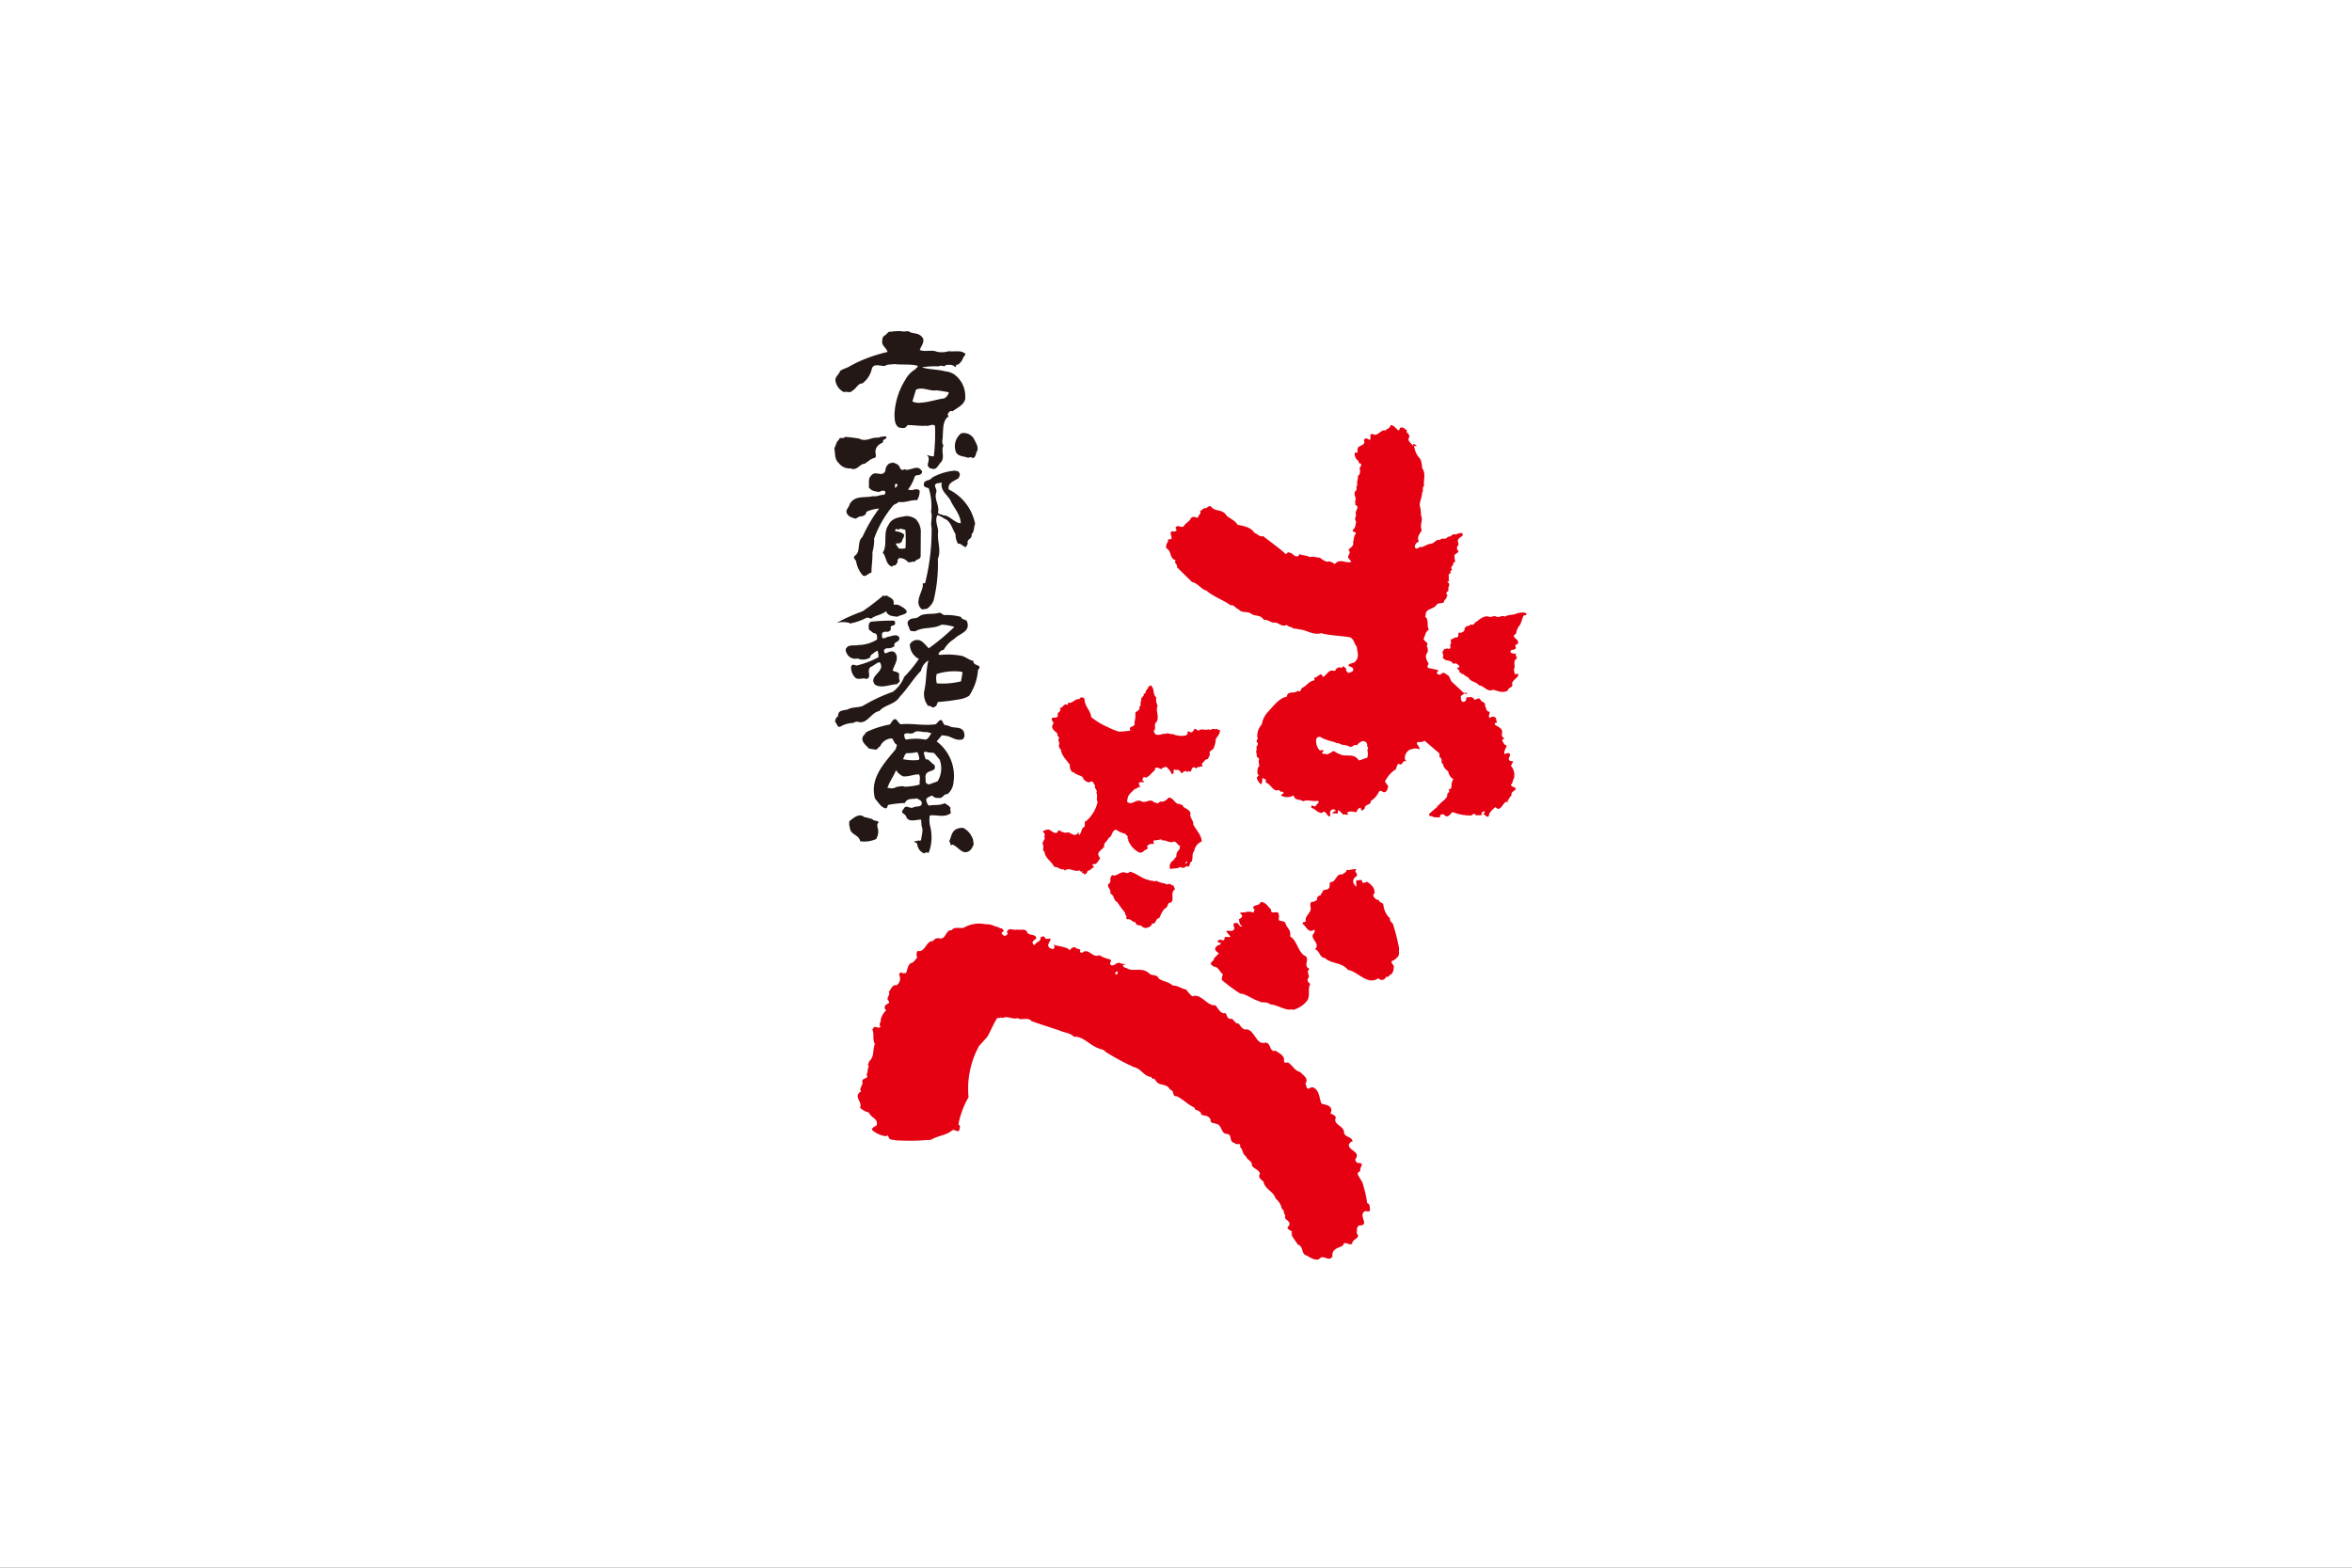 <svg xmlns="http://www.w3.org/2000/svg" width="136.5" height="91.004" viewBox="0 0 136.5 91.004">
  <rect x="0" y="0" width="136.5" height="91.004" fill="#333333" stroke="none"/>
  <g id="グループ_2405" data-name="グループ 2405" transform="translate(-671 -1514)">
    <rect id="長方形_14" data-name="長方形 14" width="136.5" height="91.003" transform="translate(671 1514)" fill="#fff"/>
    <g id="グループ_2410" data-name="グループ 2410" transform="translate(1268 2085.869)">
      <g id="グループ_2059" data-name="グループ 2059" transform="translate(-548.585 -552.656)">
        <g id="グループ_2058" data-name="グループ 2058">
          <g id="グループ_2052" data-name="グループ 2052">
            <g id="グループ_2048" data-name="グループ 2048">
              <path id="パス_1494" data-name="パス 1494" d="M-495.436-515.308a1.117,1.117,0,0,0-.511-.169c-.424-.118-.925-.1-1.329-.227v-.013a5.278,5.278,0,0,1,.962-.05c.143-.115.311.087.407-.086.211,0,.362-.033.51.1.14.077.023-.192.176-.1a.87.87,0,0,0,.335-.461.27.27,0,0,0,.109-.18c-.281-.246-.628-.1-.965-.155a1.3,1.3,0,0,1-.712.026c-.285-.12-.665.032-.97-.095.069-.219.25-.387.2-.65a.584.584,0,0,0-.467-.308l-.271-.061c-.18-.142-.3-.008-.522-.07a2.84,2.84,0,0,0-.632.031c-.172-.03-.221.175-.359.224-.137.082-.12.279-.138.385.023.218.216.313.292.5.053.032-.018.1-.045.08a9.1,9.1,0,0,0-1.18.37,6.961,6.961,0,0,0-.909.425c-.176.122-.4.152-.595.294-.056.2-.258.3-.274.513a.9.9,0,0,0,.5.716c.183-.069.344.086.486-.087.216-.09.322-.434.579-.419a1.425,1.425,0,0,0,.54-.8c.085-.436.557-.174.774-.218.13-.107.375-.072.532-.108.4.053.916-.009,1.333.089.12.1-.084.12-.089.206a1.565,1.565,0,0,0-.6.63,4.114,4.114,0,0,0-.624,2.021c.012.277.011.593.264.74.192.023.364.1.485-.14.369-.013.72.066,1.082.034.192.043.353-.131.521,0a11.346,11.346,0,0,1-.068,1.775.668.668,0,0,1-.238-.029,1.244,1.244,0,0,0-.172-.043c.194.148.092.368.056.553a.243.243,0,0,0,.228.234c.305.106.372-.224.56-.392.212-.294-.031-.659.128-.952-.135-.169-.027-.395-.043-.6.033-.37-.008-.85.331-1.081a.088.088,0,0,0-.034-.079c-.028-.065.03-.139.089-.192.045-.074.151-.042.19-.037.26-.2.777-.409.73-.85A1.562,1.562,0,0,0-495.436-515.308Zm-.576,1.4c-.447.06-.853.219-1.341.248a.845.845,0,0,1-.5-.071l.212-.689c.432-.172.74.106,1.188.045.172.017.535.076.714.113A.509.509,0,0,1-496.011-513.907Z" transform="translate(502.389 517.82)" fill="#231815"/>
              <path id="パス_1495" data-name="パス 1495" d="M-481.7-500.77c.11.216.313.522.125.756a.537.537,0,0,1-.152.332c-.092-.018-.232-.095-.316-.008-.253-.127-.687-.047-.753-.475a.942.942,0,0,1,.346-.956A.676.676,0,0,1-481.7-500.77Z" transform="translate(489.821 507.059)" fill="#231815"/>
              <path id="パス_1496" data-name="パス 1496" d="M-501.055-500.475c.413.217.71-.1,1.107-.053a1.2,1.2,0,0,1,.46-.074c.076.2-.255.13-.172.34-.2.1-.379.191-.434.436-.07.16.1.4-.071.476-.211.03-.385.224-.581.34-.251-.022-.447.437-.8.264a.786.786,0,0,1-.7-.317c-.248-.213-.188-.557-.252-.852.1-.154.106-.371.262-.48.049-.225.263-.024.359-.178A7.513,7.513,0,0,1-501.055-500.475Z" transform="translate(502.502 506.722)" fill="#231815"/>
            </g>
            <g id="グループ_2049" data-name="グループ 2049" transform="translate(0.716 7.637)">
              <path id="パス_1497" data-name="パス 1497" d="M-485.459-491.913a2.838,2.838,0,0,0-1.538-2.01c-.066-.407.334-.474.588-.663.018-.093.109-.2.028-.3-.055-.138-.139-.07-.24-.128a3.247,3.247,0,0,0-1.338.406c-.148.234-.506.081-.48.45.042.124.207.128.286.173a3.289,3.289,0,0,1,.136,1.369c.1.275-.048.627.029.89a12.529,12.529,0,0,1-.354,3.151.094.094,0,0,1-.157.082l0,.191c-.071.43-.51.978-.042,1.346l.283-.038a1.062,1.062,0,0,0,.387-.481,8.937,8.937,0,0,0,.247-2.424c.216-.5-.058-1.041.019-1.583-.012-.3-.216-.649-.037-.949a1.519,1.519,0,0,1,.386.2c.391.145.452.585.662.911a.97.97,0,0,0,.142.551c.151-.042.326.179.445.2a1.7,1.7,0,0,0,.122-.207c-.1-.268.285-.262.215-.544C-485.491-491.477-485.555-491.727-485.459-491.913Zm-1.841-.5c-.113-.084-.238-.035-.319-.152.111-.45-.251-.787-.087-1.218.043-.179-.245-.411.057-.5a.69.69,0,0,0,.25-.05c-.091.463.289.687.492,1.02.2.451.6.84.611,1.354C-486.647-491.965-486.945-492.428-487.3-492.415Z" transform="translate(492.922 495.482)" fill="#231815"/>
              <path id="パス_1498" data-name="パス 1498" d="M-496.272-495.617c.1-.035.2-.116.154-.227-.251-.4-.607-.022-.951-.076-.021-.072-.079.008-.106-.018-.077.087-.171-.01-.212-.075-.043-.21-.275-.285-.428-.322a.866.866,0,0,1-.19.049.524.524,0,0,0-.23.433c-.21.412-.568-.069-.832.285-.189.162-.091.443-.134.662.156.235.366.237.6.28.1-.048.235-.123.349-.039a.157.157,0,0,1-.062.205c-.2-.023-.393.119-.658.077-.446.12-1.036-.074-1.337.465-.023.178-.245.307-.169.51.09.236.361.29.546.333.213-.241.507-.016.606-.406a2.117,2.117,0,0,1,.728-.184,8.7,8.7,0,0,0-.967,1.645c-.344.3-.07.878-.455,1.1-.1.114.03.211.084.3a1.635,1.635,0,0,0,.39.837c.187.122.333-.164.5-.154.006-.4.073-.759.059-1.188a2.7,2.7,0,0,0,.1-.806,6.386,6.386,0,0,1,1.107-1.918c.11-.095.2-.083.313-.2.417.059.723-.138,1.073-.1a1.038,1.038,0,0,0,.149-.543c-.068-.118-.2-.089-.3-.087a.465.465,0,0,1-.375.007,2.328,2.328,0,0,0,.382-.739C-496.457-495.627-496.377-495.589-496.272-495.617Zm-1.391.763c-.021-.079-.059-.335.121-.219C-497.5-494.989-497.618-494.908-497.663-494.854Z" transform="translate(500.488 496.335)" fill="#231815"/>
              <path id="パス_1499" data-name="パス 1499" d="M-492.671-487.437a.945.945,0,0,0-.557-.175c-.381.079-.816.08-1.032.539-.322.467-.02,1.114-.322,1.588.222.247.157.67.535.815.032-.066.118-.075.19-.082.071-.074.156-.155.134-.273a.179.179,0,0,1,.11-.147.6.6,0,0,1,.478.216c.16.09.262-.057.415.006.076-.192.3-.1.337-.322l.009-1.358A1.054,1.054,0,0,0-492.671-487.437Zm-.59,1.691a.794.794,0,0,1-.4.007c-.041-.085-.141-.176-.163-.281.138-.009.29.021.366-.151.011-.139.18-.253.085-.4a1.084,1.084,0,0,0-.477-.163.093.093,0,0,1,.064-.133.154.154,0,0,0,.217-.017l.3.074A8.061,8.061,0,0,1-493.261-485.746Z" transform="translate(496.682 490.717)" fill="#231815"/>
            </g>
            <g id="グループ_2050" data-name="グループ 2050" transform="translate(0.058 15.35)">
              <path id="パス_1500" data-name="パス 1500" d="M-499.214-474.638c.147.129.338.139.4.355.015.059-.037.152.049.191.21-.056.384.092.557.194.074.078.214.168.117.282-.137.108-.367.125-.5.213-.231-.029-.574-.023-.658-.318-.306.229-.609.228-.863.424-.1,0-.186-.076-.284-.041a3.419,3.419,0,0,1-.976.333v-.033a1.4,1.4,0,0,0-.758,0,10.454,10.454,0,0,1,1.511-.679,14.048,14.048,0,0,0,1.2-.917A.218.218,0,0,0-499.214-474.638Z" transform="translate(502.206 474.638)" fill="#231815"/>
              <path id="パス_1501" data-name="パス 1501" d="M-497.843-470.522c.093.031.095.144.07.216-.084.1-.2.043-.254.162.069.17-.081.272-.213.274-.08-.038-.165.01-.237.037-.085.054-.029.205-.041.3.1.1.282-.051.375-.059.158-.01.484-.193.62.042.065.315-.365.21-.275.506a.573.573,0,0,1-.446.12c-.039.027-.144.049-.169.128.027.059.009.131.069.177.184-.043.385-.218.579-.043.263.345-.047.706-.14,1.031.12.1.291.041.386.217a.726.726,0,0,0,.02.376c.022.112-.123.107-.135.207-.4-.006-.911.273-1.3.023-.412-.533.666-.737.28-1.3-.184.023-.339.2-.523.273-.273.2.09.591-.238.7-.219-.1-.513.095-.681-.1a.826.826,0,0,1-.216-.643c.1-.16.2-.049.316-.038a5.074,5.074,0,0,0,1.27-.484,1.056,1.056,0,0,0-.053-.375c-.112.022-.222.142-.333.21l-.1.114c.027.012.007.039.014.059a.78.78,0,0,1-.744.066.543.543,0,0,1-.618-.279c-.048-.091-.116-.235-.026-.329.135-.22.48-.114.663-.17a2.133,2.133,0,0,0,1.115-.322c0-.139.02-.35-.145-.36-.125-.011-.221-.174-.32-.2-.023-.164-.073-.407.13-.477A11.881,11.881,0,0,1-497.843-470.522Z" transform="translate(501.237 471.985)" fill="#231815"/>
              <path id="パス_1502" data-name="パス 1502" d="M-494.317-469.021c-.231-.035-.446-.23-.671-.292a4.337,4.337,0,0,0-1.247-.057c-.059,0-.092,0-.113-.077.071-.087.161-.22.3-.21a1.765,1.765,0,0,1,.622-.644c.272-.3.916-.4.755-.943-.031-.237-.3-.113-.369-.33a3.05,3.05,0,0,0-.964-.108c-.112-.018-.193-.142-.292-.14-.321.124-.89,0-1.163.212-.234.208-.455.014-.661.295-.063.166.058.289.087.427.05.2.18.116.332.152.483-.279,1.039-.117,1.529-.389a2.668,2.668,0,0,1,.747.132,13.613,13.613,0,0,1-1.481,1.239c-.181-.162-.364-.449-.6-.477a.484.484,0,0,0-.5.246.94.94,0,0,0,.522.848,7.552,7.552,0,0,1-.852,1.044,2.046,2.046,0,0,1-.651.862,10,10,0,0,0-1.752.822c-.248.1-.579.069-.808.172-.2.122-.64,0-.626.426a.347.347,0,0,0-.165.346c.113.084.111.315.288.265a1.515,1.515,0,0,1,.722-.217c.112-.022.176-.1.256-.07h.059c.51.176.775-.561,1.228-.621.349-.395.91-.365,1.2-.845.46-.482.767-1.022,1.226-1.5a.9.9,0,0,1,.431-.594c-.149.55-.111,1.182-.24,1.745a1.1,1.1,0,0,0,.227.9c.117-.068.253.174.376.04.138-.036.122-.18.186-.274a11.993,11.993,0,0,0,1.276-.161,1.471,1.471,0,0,0,.537-.2,3.135,3.135,0,0,0,.515-1.5C-493.74-468.846-494.363-468.69-494.317-469.021Zm-.724,1.186a4.441,4.441,0,0,1-1.4.117,1.072,1.072,0,0,1-.01-.541,3.275,3.275,0,0,1,1.455-.131l.047.045Z" transform="translate(502.339 472.822)" fill="#231815"/>
            </g>
            <g id="グループ_2051" data-name="グループ 2051" transform="translate(0.871 22.536)">
              <path id="パス_1503" data-name="パス 1503" d="M-499.045-438.61c.094.058.3.054.385.151.133.07.245.029.319.133-.13.108-.074.272-.039.4a.809.809,0,0,1-.115.576,1.677,1.677,0,0,1-.921.128c-.066-.388-.56-.366-.594-.767a.778.778,0,0,1-.027-.408c.215-.156.441-.377.706-.316C-499.2-438.673-499.176-438.588-499.045-438.61Z" transform="translate(500.051 444.307)" fill="#231815"/>
              <path id="パス_1504" data-name="パス 1504" d="M-482.354-435.995l.038.269c-.076.186-.184.406-.408.449-.236.063-.438-.19-.639-.332-.079-.032-.161-.155-.251-.061-.086-.031-.036-.171-.129-.222.121-.226.123-.516.364-.686a.755.755,0,0,1,.46-.1A1.181,1.181,0,0,1-482.354-435.995Z" transform="translate(489.54 442.988)" fill="#231815"/>
              <path id="パス_1505" data-name="パス 1505" d="M-491.987-453.539c-.049-.546-.652-.312-.879-.492-.079,0-.153-.063-.225-.042-.139-.05-.129-.229-.242-.3-.119-.031-.2.168-.326.243-.737.1-1.319-.069-2.024,0-.106-.051-.175-.188-.262-.279-.18-.089-.274.2-.371.29a5.594,5.594,0,0,0-1.357.439l-.2.254c-.147.286.174.511.348.706l.364.059c.132.017.156-.134.28-.183a.774.774,0,0,1,.691-.467c.107.117.137.314.29.371l-.075.258c-.678.829-1.52,1.688-1.2,2.869.181.194.3.443.55.544.153.083.163-.1.215-.182a6.644,6.644,0,0,1,.967-.109c.146-.312.458-.205.707-.269.14.11.332.119.257.378-.11.127-.289.071-.439.133-.261.143-.445-.2-.6.11-.252.268.136.248.167.485.17.307.576.115.853.13l.026.375c.116.242,0,.514-.02.759-.011.125-.13.081-.19.069-.058.08-.158.009-.216.07-.013.02.02.026.027.046l.019-.02.127.1a.63.63,0,0,0,.406.56c.072-.047.143-.095.237-.017l.064-.127a2.623,2.623,0,0,0,.033-1.477,1.56,1.56,0,0,1-.01-.58c.381-.066.873.163,1.23-.153a.508.508,0,0,1-.031-.283c-.068-.137-.221-.2-.341-.278-.268.15-.612.076-.914.141a.534.534,0,0,1-.151-.373c.07-.126.228-.155.346-.217a.39.39,0,0,0,.385.138c.193.076.319-.269.5-.213a1,1,0,0,0,.351-.685,2.5,2.5,0,0,0-.978-2.376l.31-.368.1.031c.415-.014.638.332,1.092.218A.31.31,0,0,0-491.987-453.539Zm-2.593,2.906a3.423,3.423,0,0,1-.881.128c-.127-.07-.323.005-.461.008a.515.515,0,0,1-.427.067l-.106,0c.112-.364.364-.679.5-1.037a.927.927,0,0,0,.415.361c.33.027.6-.122.914-.115C-494.508-451.042-494.616-450.836-494.579-450.633Zm-.975-1.473c.077-.114.094-.3.218-.347a2.42,2.42,0,0,0,.612-.064.87.87,0,0,1,.119.413l-.045.047A2.863,2.863,0,0,1-495.555-452.105Zm.2-1.137c-.119-.025-.108-.183-.13-.288.026-.047.085-.061.157-.082.159.017.331.067.486-.088.223-.063.449.045.647.022.106.005.186.056.291.061-.084.14-.179.346-.343.381A3,3,0,0,0-495.351-453.243Zm1.932,1.166a1.456,1.456,0,0,1-.117,1.255c-.19.082-.328.111-.471.179a.217.217,0,0,1-.227-.141c.017-.185-.059-.355.057-.5.181-.2.611-.1.446-.5-.172-.057-.283-.344-.493-.308a1.938,1.938,0,0,1-.119-.394c.11-.114.218.016.349-.006l.251.028Z" transform="translate(498.671 454.423)" fill="#231815"/>
            </g>
          </g>
          <g id="グループ_2057" data-name="グループ 2057" transform="translate(1.344 5.467)">
            <g id="グループ_2053" data-name="グループ 2053" transform="translate(17.909)">
              <path id="パス_1506" data-name="パス 1506" d="M-398.323-471.785c.021.167-.128.035-.178.151-.092.2-.114.454-.269.6a1.233,1.233,0,0,0-.153.424c-.053.01-.082.064-.126.1.007.213.382.239.2.512-.244,0,.03.212-.151.28-.1.072-.252-.014-.238.168.065.112.131.033.21.107.044-.04.059-.04.107,0-.08.109.128.178.01.289-.215.16-.008.412-.139.607.034.1.008.221.1.294.068-.025.1-.08.16-.006.022.19-.332.309-.362.539.1.249-.23.191-.245.4-.307.171-.548.027-.863-.046-.33.164-.519-.241-.794-.247-.176-.23-.51-.2-.618-.451a1.27,1.27,0,0,1-.336-.232c-.014.039-.053.017-.075.026,0-.152-.176-.017-.114-.2-.055-.066-.14-.087-.135-.178l.129-.02c0-.107-.129-.194-.214-.229l-.16.021c-.155-.277-.468-.09-.6-.383.118-.126-.092-.233.026-.367l.051-.055c-.008-.007-.023-.015-.016-.038.122,0,.188-.083.3-.011.038,0,.059-.048.089-.072.02-.077-.075-.173.031-.222l-.01-.274c.116.034.194-.129.324-.1.221-.008,0-.358.25-.268a.36.36,0,0,0,.23-.168c-.05-.143.073-.109.069-.208a.591.591,0,0,0,.308-.117c.141.1.2-.106.284-.155l.016.015c.192-.174.5-.406.744-.3.116.042.241-.069.38-.028.2.123.355-.1.534.019.2-.137.516-.071.74-.209C-398.674-471.826-398.425-471.9-398.323-471.785Z" transform="translate(419.237 482.723)" fill="#e50012"/>
              <path id="パス_1507" data-name="パス 1507" d="M-428.322-481.569c.126-.1.09-.247.171-.357a.792.792,0,0,0-.171-.741l.135-.264c-.077-.02-.174.021-.238-.068-.073-.127.076-.216.056-.345-.111-.111-.185-.039-.328-.011-.043-.121.05-.291.115-.423.034-.115-.056-.082-.135-.14-.011-.106-.159-.17-.086-.286h.023c.045-.017.06-.04.05-.093-.17-.055-.106-.2-.1-.332.006-.244-.293-.318-.435-.442,0-.13.119-.08.156-.112-.11-.1-.009-.259-.171-.322a.275.275,0,0,0-.272.063c-.118-.118.037-.268-.012-.366-.214,0-.176-.238-.272-.356.093-.186-.228-.205-.264-.357-.1-.149-.2.03-.35.012-.1-.233-.294-.119-.462-.129l-.01.145a.189.189,0,0,1-.149.112c-.167.013-.152-.2-.157-.338l.216-.152c.054.006.1.05.168.025a.158.158,0,0,0-.207-.046l-.7-.654c-.127-.133-.1-.362-.32-.423a.193.193,0,0,0-.335.012c-.091,0-.137,0-.2-.069-.056-.09.08-.11.07-.186-.193-.062-.376-.086-.592-.139-.072-.089-.006-.16.029-.245-.114-.21-.252-.449-.061-.654a.5.5,0,0,0-.052-.379c.161-.188-.146-.254-.182-.4.1-.187.1-.423.317-.545-.161-.231.025-.58-.232-.762l.037-.032c-.039-.456.46-.359.633-.647.117-.141.311-.041.437-.16-.035-.128.184-.182.134-.3.1-.057.048-.146-.022-.213a1.207,1.207,0,0,0,.154-.188c-.089-.15.178-.357-.085-.455l.1-.065c.052-.032-.018-.068-.019-.106.057-.109-.08-.31.132-.355.014-.038-.025-.068-.042-.105l.127-.1c-.2-.145.137-.226.039-.406.237.015.046-.215.1-.316-.1-.187.184-.182.224-.351-.149-.109-.1-.248,0-.366l-.046-.235c.018-.13.161-.2.25-.268a.137.137,0,0,0,.009-.168.684.684,0,0,0-.394.09c-.156-.124-.268.177-.438.107-.129.233-.334.027-.466.2-.231-.06-.313.2-.526.217s-.346.149-.542.2c-.124-.08-.267.2-.381.013a.306.306,0,0,1,.15-.3l.023.015.05-.093c-.129-.209.077-.429.177-.623-.148-.308.1-.56-.045-.845a2.335,2.335,0,0,0-.074-.6c-.008-.236.15-.509.134-.737.118-.119-.033-.273.116-.385-.05-.326.128-.706-.113-1.04a1.294,1.294,0,0,0-.11-.53,1.291,1.291,0,0,1-.355-.773l.132.049,0-.053c-.055-.051-.133-.109-.2-.084l.032.037c0,.023.009.045-.013.054a1.256,1.256,0,0,1-.27-.3.366.366,0,0,1,.053-.238c-.02-.122-.121-.187-.193-.283l.068-.04c-.117-.087-.261-.258-.425-.168a.192.192,0,0,1-.1.148c-.126-.11-.278-.318-.453-.312,0,.191-.237.214-.3.323-.225-.114-.46.367-.7.208-.316-.088-.051.284-.232.336a.236.236,0,0,0-.277-.066c-.013.061-.063.147.006.183-.067.269-.437.16-.417.494-.006.038.049.1-.018.13a.115.115,0,0,0-.144.02.51.51,0,0,0,.237.464c-.047.17.1.08.152.2,0,.107-.146.181-.081.293.018.091.011.32-.117.355.022.19-.08.346-.034.55-.118.111.032.258-.118.347-.087.117-.021.268.013.388.065.128-.1.209.011.312-.03.016-.029.047-.051.071.356.163-.048.36.074.6-.025.154-.113.248,0,.389-.032.177-.033.375-.2.5.005.152.162.063.19.192-.132.15-.111.324-.165.516.061.219-.179.311-.274.452.179.123-.013.283-.024.42l.192.253-.015.016c-.363.089-.626-.23-.949.125-.1-.1-.209-.107-.3-.172-.156.1-.391-.07-.556-.2-.191,0-.4-.108-.581-.033-.2-.122-.384-.078-.616-.177l-.027.092c-.238.161-.357-.193-.539-.164-.149-.132-.146.188-.289.01-.386-.353-.823-.642-1.246-.986-.2.083-.317-.134-.5-.181-.226-.358-.654-.4-.985-.476-.138-.247-.439-.358-.636-.527-.235-.4-.625-.207-.879-.5-.119-.141-.219.046-.326.064-.153-.025-.2.122-.344.18.127.125-.114.24-.116.385-.13-.026-.294-.127-.418.037-.055.177-.3.255-.4.449-.193.137-.348-.148-.477.093.01.06.127.133.007.182a.114.114,0,0,1-.144.02c-.267-.014-.074.292-.092.407-.064.124-.276-.028-.2.19a.427.427,0,0,0-.108.385c.341.171.158.589.55.7-.139.165.13.232.068.4l.876.861c.322.05.557.445.841.5.417.366.948.523,1.4.85.2-.045.281.181.466.235.207.244.453.091.7.235.259.212.542.034.76.377.228-.031.395.161.593.162.235-.054.429.282.722.135.116.057.172.139.294.119.119.141.269.067.393.131.488.021.813.36,1.342.228.5.143,1.171.142,1.655.24.224.076.25.38.4.55.01.282.165.574-.063.81-.1.2-.4.09-.424.3.078.036.223.053.28.173.015.213-.192.167-.289.246l-.151-.178.052-.04a.514.514,0,0,0-.228-.191c.006.183-.189.03-.271.086-.022.039-.158.066-.139.165l-.106.027c-.309-.126-.439.32-.651.35-.059-.379-.324.1-.487.032,0,.061.059.143-.032.184-.251.009-.445.343-.664.412-.082.064-.073.308-.253.169-.213.221-.573-.041-.643.35-.395.052-.745.5-1.068.861a1.344,1.344,0,0,0-.378.745.99.99,0,0,0-.264.726c.072.089-.047.192-.043.291.226.137-.12.279.03.426-.118.111.017.273-.024.4.041.09.172.124.137.216-.071.147.1.363-.061.444-.025.161-.086.369.078.493-.078-.043-.1.064-.149.1a.694.694,0,0,0,.258.387.56.56,0,0,0,.056-.368,1.722,1.722,0,0,1,.24.106l-.029.039c0,.038-.012.092.02.122.27.1.374.46.656.457.1-.126.166.154.277.059.217.1-.079.155-.069.224a.678.678,0,0,0,.551.072c.085.02.148-.143.206-.007.085.249.317.126.52.279.262-.123.55.034.86-.03.157.124-.108.179-.119.309-.09.057-.17-.063-.26-.021l0,.122c.223.046.392.329.635.291.182-.258.293.294.464.19.011-.13-.071-.3.094-.369.038-.016.143-.051.183.009.023.015.063.051.026.075-.023,0-.045,0-.054-.021-.022.024-.052.048-.036.077l-.113.019c.064.1.183.016.261.067.13,0,.055-.162.1-.209a1.171,1.171,0,0,1,.284.264c.128-.05.231.061.3-.026l-.079-.073c.163-.143.364-.066.548-.035.042-.1.106-.24.227-.267.077.028.019.114.066.15.092.035.127-.073.194-.1.005-.29.368-.165.351-.439a1.264,1.264,0,0,0,.476-.543c.14-.142.216.084.344.026.151-.051.152-.219.194-.342l-.192-.268a1.739,1.739,0,0,1,.631-.716c.057-.109.051-.284.172-.318.234.167.2-.251.437-.137-.018-.076-.119-.133-.083-.2a.553.553,0,0,1,.258-.466c.166-.059.429-.152.571-.02.078-.171-.161-.261-.129-.415.135-.058.313.02.438-.107l.865.74.008.221c.232.084.011.312.22.411-.017.168.164.315.289.424a.622.622,0,0,0,.3.447c-.161.2-.071.368-.162.593l-.04-.052-.089.079c.171.108-.153.2-.057.33l-.037.039.016.015c-.129.218-.355.317-.493.513l-.076.018c0,.023,0,.046.025.053-.186.136-.355.31-.5.421l.019.114c.054.013.077.035.13.011.133.109.338.072.5.074a.332.332,0,0,0-.026-.091c.1-.11.209-.122.3,0,.21.122.286-.109.45-.214a2.7,2.7,0,0,0,1.029.2c.107.019.213-.213.289-.025a.953.953,0,0,0,.388-.014c-.017-.053-.073-.127.01-.168.054.021.073-.079.129-.02s-.058.086-.071.132c.117.065.191.23.317.134.008-.214.208-.381.386-.524l.055.052c.251.189.357-.264.574-.371l.108.034c.013-.054-.087-.1,0-.144l.023.014a.522.522,0,0,1,.174-.258c-.037-.182.091-.232.21-.32C-427.96-481.46-428.293-481.4-428.322-481.569Zm-8.342-2.034a.722.722,0,0,1,0,.473c-.159.021-.316.126-.49.147-.315-.492-.782-.125-1.165-.4-.136.02-.284-.272-.429-.054-.1,0-.23.183-.341.065a.136.136,0,0,1-.185-.047c-.034-.113.052-.032.088-.095-.066-.165-.166.029-.262-.082a.78.78,0,0,1-.167-.634.187.187,0,0,1,.31-.064,3.342,3.342,0,0,0,.756.248c.1.1.192.032.3.1.163.1.383.048.555.164.186.077.253-.176.432-.068a.59.59,0,0,1,.319-.247.237.237,0,0,1,.282.2C-436.708-483.777-436.523-483.7-436.664-483.6Z" transform="translate(448.341 502.441)" fill="#e50012"/>
            </g>
            <g id="グループ_2055" data-name="グループ 2055" transform="translate(10.751 15.083)">
              <g id="グループ_2054" data-name="グループ 2054">
                <path id="パス_1508" data-name="パス 1508" d="M-452.442-443.229a.3.3,0,0,0-.039-.038A.28.28,0,0,0-452.442-443.229Z" transform="translate(458.167 449.218)" fill="#e50012"/>
                <path id="パス_1509" data-name="パス 1509" d="M-458.39-457.469c-.077.083-.186-.065-.255.041-.074-.037-.165.1-.193-.025-.172.118-.418-.058-.55.075-.1,0-.128,0-.195-.073-.138-.051-.109.1-.187.143-.1.116-.21-.049-.312.011v.016c.067.078-.019.145-.065.194a1.263,1.263,0,0,1-.8-.084c-.126.06-.243-.1-.384,0-.177-.034-.325.083-.535.05a.275.275,0,0,1-.16-.242c.156-.125.005-.3.1-.444.294-.282-.032-.687.125-1a.724.724,0,0,1-.081-.477c-.24-.208-.067-.542-.345-.716-.061.082-.18.118-.129.213-.024,0-.048.01-.057-.014-.012.1-.13.156-.086.275l-.119.021c.07.181-.225.216-.123.388-.124.124.035.3-.138.389.1.164-.144.221-.22.336a1.49,1.49,0,0,1-.053.554c.092.333-.387.149-.232.472a4.977,4.977,0,0,1-.67.064,4.307,4.307,0,0,1-.65-.266,4.022,4.022,0,0,1-.957-.583c-.029-.375-.374-.62-.379-1-.021-.143-.124-.124-.237-.144a.115.115,0,0,1-.133.1c-.247.033-.359.277-.585.213-.046.058.02.1-.059.13-.172-.13-.25.177-.433.191.159.2-.216.232-.1.428-.044.122-.163.142-.284.106-.235.144.146.283-.025.425-.113.2.125.38.265.487a.287.287,0,0,0,.129.268c-.164.134.083.309-.049.442.043.07.022.175.128.228.036.359.325.613.527.9a.508.508,0,0,0,.151.435c.117-.068.108.132.194.073.125.14.419.089.452.344.107.076.24.216.389.138.172-.11.181.138.279.207-.082.179.169.258.07.422.111.188-.036.346.075.534a2.058,2.058,0,0,1-.674,1.12c-.143.013-.016.217-.1.324-.188.111-.148.333-.288.474-.073-.03-.019-.087-.029-.135h-.04c-.228.352-.46-.112-.7.009-.048,0-.1.011-.121-.036-.158.061-.289-.262-.384.013-.156.118-.332-.092-.486-.159a.385.385,0,0,0-.247.049c-.279.018.143.2-.044.346.141.147-.118.292-.08.451.124.124-.069.331.111.436.029.383.412.554.567.885.223-.032.351.2.581.132,0,.016.01.048-.014.057l.056.014c.257-.209.548.117.84-.005a.187.187,0,0,1,.084.109l.054-.058c.121.036-.07.05.028.111.016.008.024-.008.032-.017.025.023.065.037.066.078l.072,0a.24.24,0,0,0,.129-.2c.137.011.227-.152.361-.2.029-.089-.132-.107-.047-.19.234.056.3-.195.428-.343a.379.379,0,0,1-.121-.268c.074-.179.24-.241.346-.4-.048-.231.2-.311.255-.505.23-.064.168-.446.44-.48a1.343,1.343,0,0,0,.512.23c.067.086.238.168.122.284h.04c.017.023.058.062.019.079a1.3,1.3,0,0,0,.6.707c.122.068.185.026.287-.026.043-.129.364-.109.206-.3a.356.356,0,0,1,.4-.134l-.023-.208a3.489,3.489,0,0,0,.454-.072c.025.023.057.038.042.071.222-.064.439.185.7.055.177.026.192.226.369.259-.016.009-.022.049-.055.034.093.141-.1.22-.14.357-.077.083.02.327-.142.293.028.127-.162.174-.222.3a.365.365,0,0,0-.027.361c.19-.063.432-.007.588-.133l.066.053c.023-.033.082.062.112-.02.091.077.154-.165.247-.033.166-.046.08-.243.221-.3.105-.2-.007-.432.155-.622a.711.711,0,0,1,.437-.551c-.022-.391-.327-.653-.491-.983.023-.257-.246-.4-.159-.667-.087-.205-.265-.247-.437-.369.027-.145-.13-.068-.182-.162-.294.058-.374-.4-.661-.361a.619.619,0,0,1-.4.246v-.024c-.1-.021-.164.11-.284.106a.1.1,0,0,0-.129-.036c-.25-.288-.455.04-.739-.07-.343-.188-.528.251-.84.03,0-.04-.019-.1.012-.128-.01-.288.272-.458.418-.631.125.018.209-.183.344-.075a.468.468,0,0,1-.1-.277c.07-.075.215-.032.287-.034.015-.049-.034-.079-.068-.11-.05-.054.02-.1.034-.153a.064.064,0,0,1,.12,0c.223-.048.359-.285.561-.444l0-.1c.108-.108.257.015.385.043.052-.114.141-.077.244-.145a1,1,0,0,1,.343.428c.193.033.04-.225.159-.269.074.069.121.02.218.032a.332.332,0,0,1,.174.186c.056.014.079-.035.118-.068.055-.01.155-.125.192-.007.048.006.1,0,.11-.06.215.193.121-.188.3-.2a.1.1,0,0,1,.122.076l.133-.1c.129.02.143-.037.263-.033l-.045-.15c.117-.092.183-.271.358-.277.036-.129.16-.246.083-.387.076-.115.163-.126.24-.224a1.622,1.622,0,0,0,.133-.557c.091-.147.262-.305.238-.513A.373.373,0,0,1-458.39-457.469Zm-1.732,7.7c.017.015.066.046.018.071-.022.049-.07.043-.11.044Z" transform="translate(468.478 460.009)" fill="#e50012"/>
              </g>
              <path id="パス_1510" data-name="パス 1510" d="M-455.412-429.035c.107.084.209.008.307.085.093-.075.168-.006.257.023.147.083.33.053.462.16.132-.117.29.038.387.067l.087.205c-.306.179-.011.593-.245.777-.17-.05-.161.19-.255.281-.235.128-.313.419-.426.624-.2-.033-.156.357-.406.3-.064.219-.216.216-.375.269-.1-.044-.153-.019-.237-.128-.138-.068-.32.011-.352-.22-.143.045-.28-.223-.454-.16-.032,0-.058-.046-.1-.069.107-.148-.077-.158-.043-.311a7.648,7.648,0,0,1-.47-.632c-.211-.073-.141-.379-.4-.49.111-.26-.335-.428,0-.632.018-.161-.023-.431.193-.431.083.085.119-.044.192-.007a.805.805,0,0,1,.4-.166c.1.02.244.119.343-.028C-456.179-429.457-455.765-429.063-455.412-429.035Z" transform="translate(461.596 440.355)" fill="#e50012"/>
            </g>
            <g id="グループ_2056" data-name="グループ 2056" transform="translate(0 25.77)">
              <path id="パス_1511" data-name="パス 1511" d="M-422.9-429.943c-.216.152.154.273-.033.433a.308.308,0,0,0-.1.465c.068.026.042.114.119.111l-.013-.364c.145.043.37-.128.35.122.1.064.172-.016.3-.03.237.175.444.34.418.677-.124.033-.053.127-.041.213.089.074.18.2.284.144.037.22.186.1.27.3a1.211,1.211,0,0,0,.392.793c-.061.175.143.226.176.359a12.579,12.579,0,0,1,.346,1.39c-.041.2.061.363-.144.543l-.2.16-.029-.018c-.188.131.075.228.061.363a.735.735,0,0,1-.12.427c-.172.035-.136.216-.3.145-.118.187-.25.249-.427.149-.052-.113-.133.033-.21.036-.588.213-1.045-.482-1.6-.568-.381-.477-.933-.323-1.34-.692-.328-.027-.274-.413-.575-.508.362-.368-.387-.63-.052-.94,0-.068.1-.148-.006-.192-.328.223-.449-.2-.656-.342-.025-.153.113-.071.178-.14-.08-.362.395-.523.268-.864,0-.086-.028-.249.106-.282.1.035.2-.074.294-.106-.072-.142.087-.262.221-.277-.06-.084.12-.139.088-.234.13-.139.278-.019.387-.205.073-.127-.06-.353.171-.323.246-.124.27-.509.58-.433.084-.09.256-.115.25-.268C-423.279-429.872-423.11-429.964-422.9-429.943Z" transform="translate(451.874 429.946)" fill="#e50012"/>
              <path id="パス_1512" data-name="パス 1512" d="M-437.521-424.13c-.024.4.44-.054.454.33.052.113-.1.33.127.341.1.025.163.013.253.107.048.267.3.374.283.662-.008.039.023.1-.025.116.422.254.431.782.807,1.105.457.167-.113.619.345.795-.263.163.081.391-.114.58-.043.136.075.228.145.293-.18.343.055.748-.242,1.046a1.509,1.509,0,0,1-.762.459.18.18,0,0,0-.183-.013c-.356-.006-.749-.281-1.125-.306-.237-.2-.472-.041-.7-.206-.339-.084-.686-.4-1.053-.424a10.471,10.471,0,0,1-1.065-.789.678.678,0,0,1,.065-.329c-.207-.156-.265-.442-.524-.443-.07-.065-.245-.126-.153-.244.074-.089.169-.122.155-.236l.288-.288c-.089-.084-.324-.21-.167-.369.054-.1.178-.122.245-.143,0-.038.046-.069.064-.1a.218.218,0,0,1-.2-.06c-.051-.085.054-.108.111-.119.114-.033.2.108.268-.028-.02-.278.287-.039.34-.175l-.241-.289c.122-.1.436.1.483-.2a.309.309,0,0,1-.038-.258c.047-.04.124-.023.191-.026.106.025.164.311.3.172-.174-.042-.163-.273-.2-.387.066-.031.245-.124.173-.256-.03-.037-.089-.064-.1-.112.085-.051.288-.01.372-.061a.807.807,0,0,1,.434.052c-.08-.084.156-.217-.057-.248.038-.289.342-.1.429-.361C-437.854-424.609-437.7-424.278-437.521-424.13Z" transform="translate(461.526 426.468)" fill="#e50012"/>
              <path id="パス_1513" data-name="パス 1513" d="M-469.136-404.862a5.534,5.534,0,0,0-.217-.991c-.029-.268-.247-.462-.332-.7,0-.106.091-.138.156-.188-.063-.152.106-.263.082-.416-.2-.08-.326.021-.383-.246.348-.473-.362-.468-.376-.861.074-.08.117-.215.225-.171-.02-.306-.45-.234-.5-.53.025-.395-.669-.447-.472-.867-.044-.152-.237-.193-.326-.257.047-.03.045-.078.063-.117.025-.375-.358-.353-.573-.441-.136-.322-.1-.736-.465-.935-.068-.007-.183-.013-.229.056-.2.084-.169-.186-.24-.289.221-.277-.132-.476-.3-.662-.31-.076-.405-.332-.691-.552-.116-.015-.2.065-.253-.078.066-.319-.266-.452-.482-.608-.39.11-.238-.481-.612-.468-.561.164-.6-.853-1.179-.766-.165-.052-.267-.221-.358-.353-.209.065-.29-.316-.47-.262-.2,0-.2-.224-.29-.336-.3.068-.413-.273-.592-.459-.458.083-.832-.72-1.334-.51a2.074,2.074,0,0,1-.36-.4c-.27-.038-.508-.251-.766-.223-.268-.241-.565-.23-.822-.413-.105-.265-.37-.14-.538-.279-.379-.39-.869-.123-1.259-.283-.051-.085-.338-.046-.258-.241l.134,0c-.1-.073-.212-.031-.3-.085-.206-.128-.385.244-.573.087-.11-.111.1-.186-.01-.3a2.34,2.34,0,0,1-.652-.256c-.359.185-.56-.355-.91-.2-.064.079-.132.082-.211.008.1-.225-.167-.119-.239-.242-.118-.073-.277.029-.341.146-.277-.24-.592-.181-.953-.332a.169.169,0,0,1-.038.28c-.09-.083-.154,0-.235-.136-.112-.178.114-.3.1-.484-.087-.026-.314.1-.35-.122-.076.012-.184-.032-.228.075.046.21-.27.24-.35.425-.077-.016-.1-.1-.121-.159a.43.43,0,0,1,.223-.209c.009-.308-.39-.16-.521-.357-.077-.276-.4-.12-.6-.181-.2.074-.437-.129-.554.086a.082.082,0,0,0,.024.134.233.233,0,0,1-.177.15.265.265,0,0,1-.189-.185l.113-.071c.026-.087-.043-.133-.1-.179-.134.014-.206-.118-.349-.1a1.153,1.153,0,0,0-.6-.143,1.783,1.783,0,0,0-1.261.207c-.229.047-.56-.076-.687.139-.375-.026-.318.52-.694.485a.318.318,0,0,0-.389.148c-.414-.043-.456.688-.9.569a.351.351,0,0,0-.015.385c-.121.109-.229.325-.373.32-.2.132-.207.41-.287.586-.087-.016-.181.045-.271-.039-.068-.017-.15.092-.109.186a.462.462,0,0,1-.172.563c-.233-.078-.318.242-.448.381.122.188-.208.363,0,.528.083.18-.121.129-.2.267a.175.175,0,0,0,.058.267,1.108,1.108,0,0,0-.327.549c.043.123-.154.274,0,.413-.14.11-.211,0-.374.013-.037.049-.1.1-.109.167.123.236-.009.557.144.821-.141.351-.013.74-.33,1-.005.125-.146.2-.009.3-.12.139-.036.337-.147.466.183.3-.273.154-.244.431.074.189-.218.363-.067.55-.489.3.1.6-.063.953a1.208,1.208,0,0,0,.519.279c.117.323.569.346.439.744-.055.069-.332.117-.24.287a1.576,1.576,0,0,0,.751.339c.049.027.121-.11.183.023.027.229.265.164.42.216a13.324,13.324,0,0,0,2.055-.034c.4-.245.865-.241,1.22-.542.112-.09.273.106.395.024.034-.107.124-.283-.032-.364a4.95,4.95,0,0,1,.588-1.586,5.153,5.153,0,0,1,.607-2.97l.471-.525c.209-.343.34-.713.559-1.057.044-.1.192-.007.228-.075a.169.169,0,0,1,.1.035c.321-.155.561.1.893,0,.2.166.583-.087.794.174.545.2,1.011.339,1.633.548.322.152.551.1.839.365.507-.056.941.524,1.455.679.137.072.261.039.352.18a13.834,13.834,0,0,0,1.664.9c.435.09.586.556,1.018.569.006.163.155.043.237.193.2.387.619.123.845.547.271.048.1.409.378.38.361.16.641.477,1.022.656.04.047.044.152.139.139.1.064.282.105.259.26a.8.8,0,0,0,.31.085c.088.045.264.125.241.29.064.171.176.1.3.172.376.035.267.509.6.584.413,0,.122.457.5.53.1.16.4-.062.306.22.188.157.13.428.345.545.046.21.4.293.346.545.152.216.392.217.477.464-.155.226.06.334.2.473.073.44.586.556.7.975a1.065,1.065,0,0,1,.367.6c.177.109.067.257.205.386-.154.265.385.294.2.6-.234.181.134.255.195.358l-.065.05.069.065-.046.05c.1.2.253.385.365.563.37.131.164.561.531.644.226.146.51.29.7.206.248-.326.564.2.782-.162-.063-.421.338-.492.593-.616.122-.35.317.008.553-.116-.029-.287.546-.317.257-.6.042-.165-.042-.364.147-.466.634.016-.038-.536.289-.8.14-.1.3.114.341-.127C-469-404.608-468.953-404.83-469.136-404.862Zm-14.481-13.4a.1.1,0,0,1-.073.118h-.038c-.079-.064.015-.125.06-.185C-483.647-418.292-483.61-418.322-483.618-418.265Z" transform="translate(498.722 424.256)" fill="#e50012"/>
            </g>
          </g>
        </g>
      </g>
      <rect id="長方形_1548" data-name="長方形 1548" width="91" height="91" transform="translate(-574 -571.868)" fill="none"/>
    </g>
  </g>
</svg>
